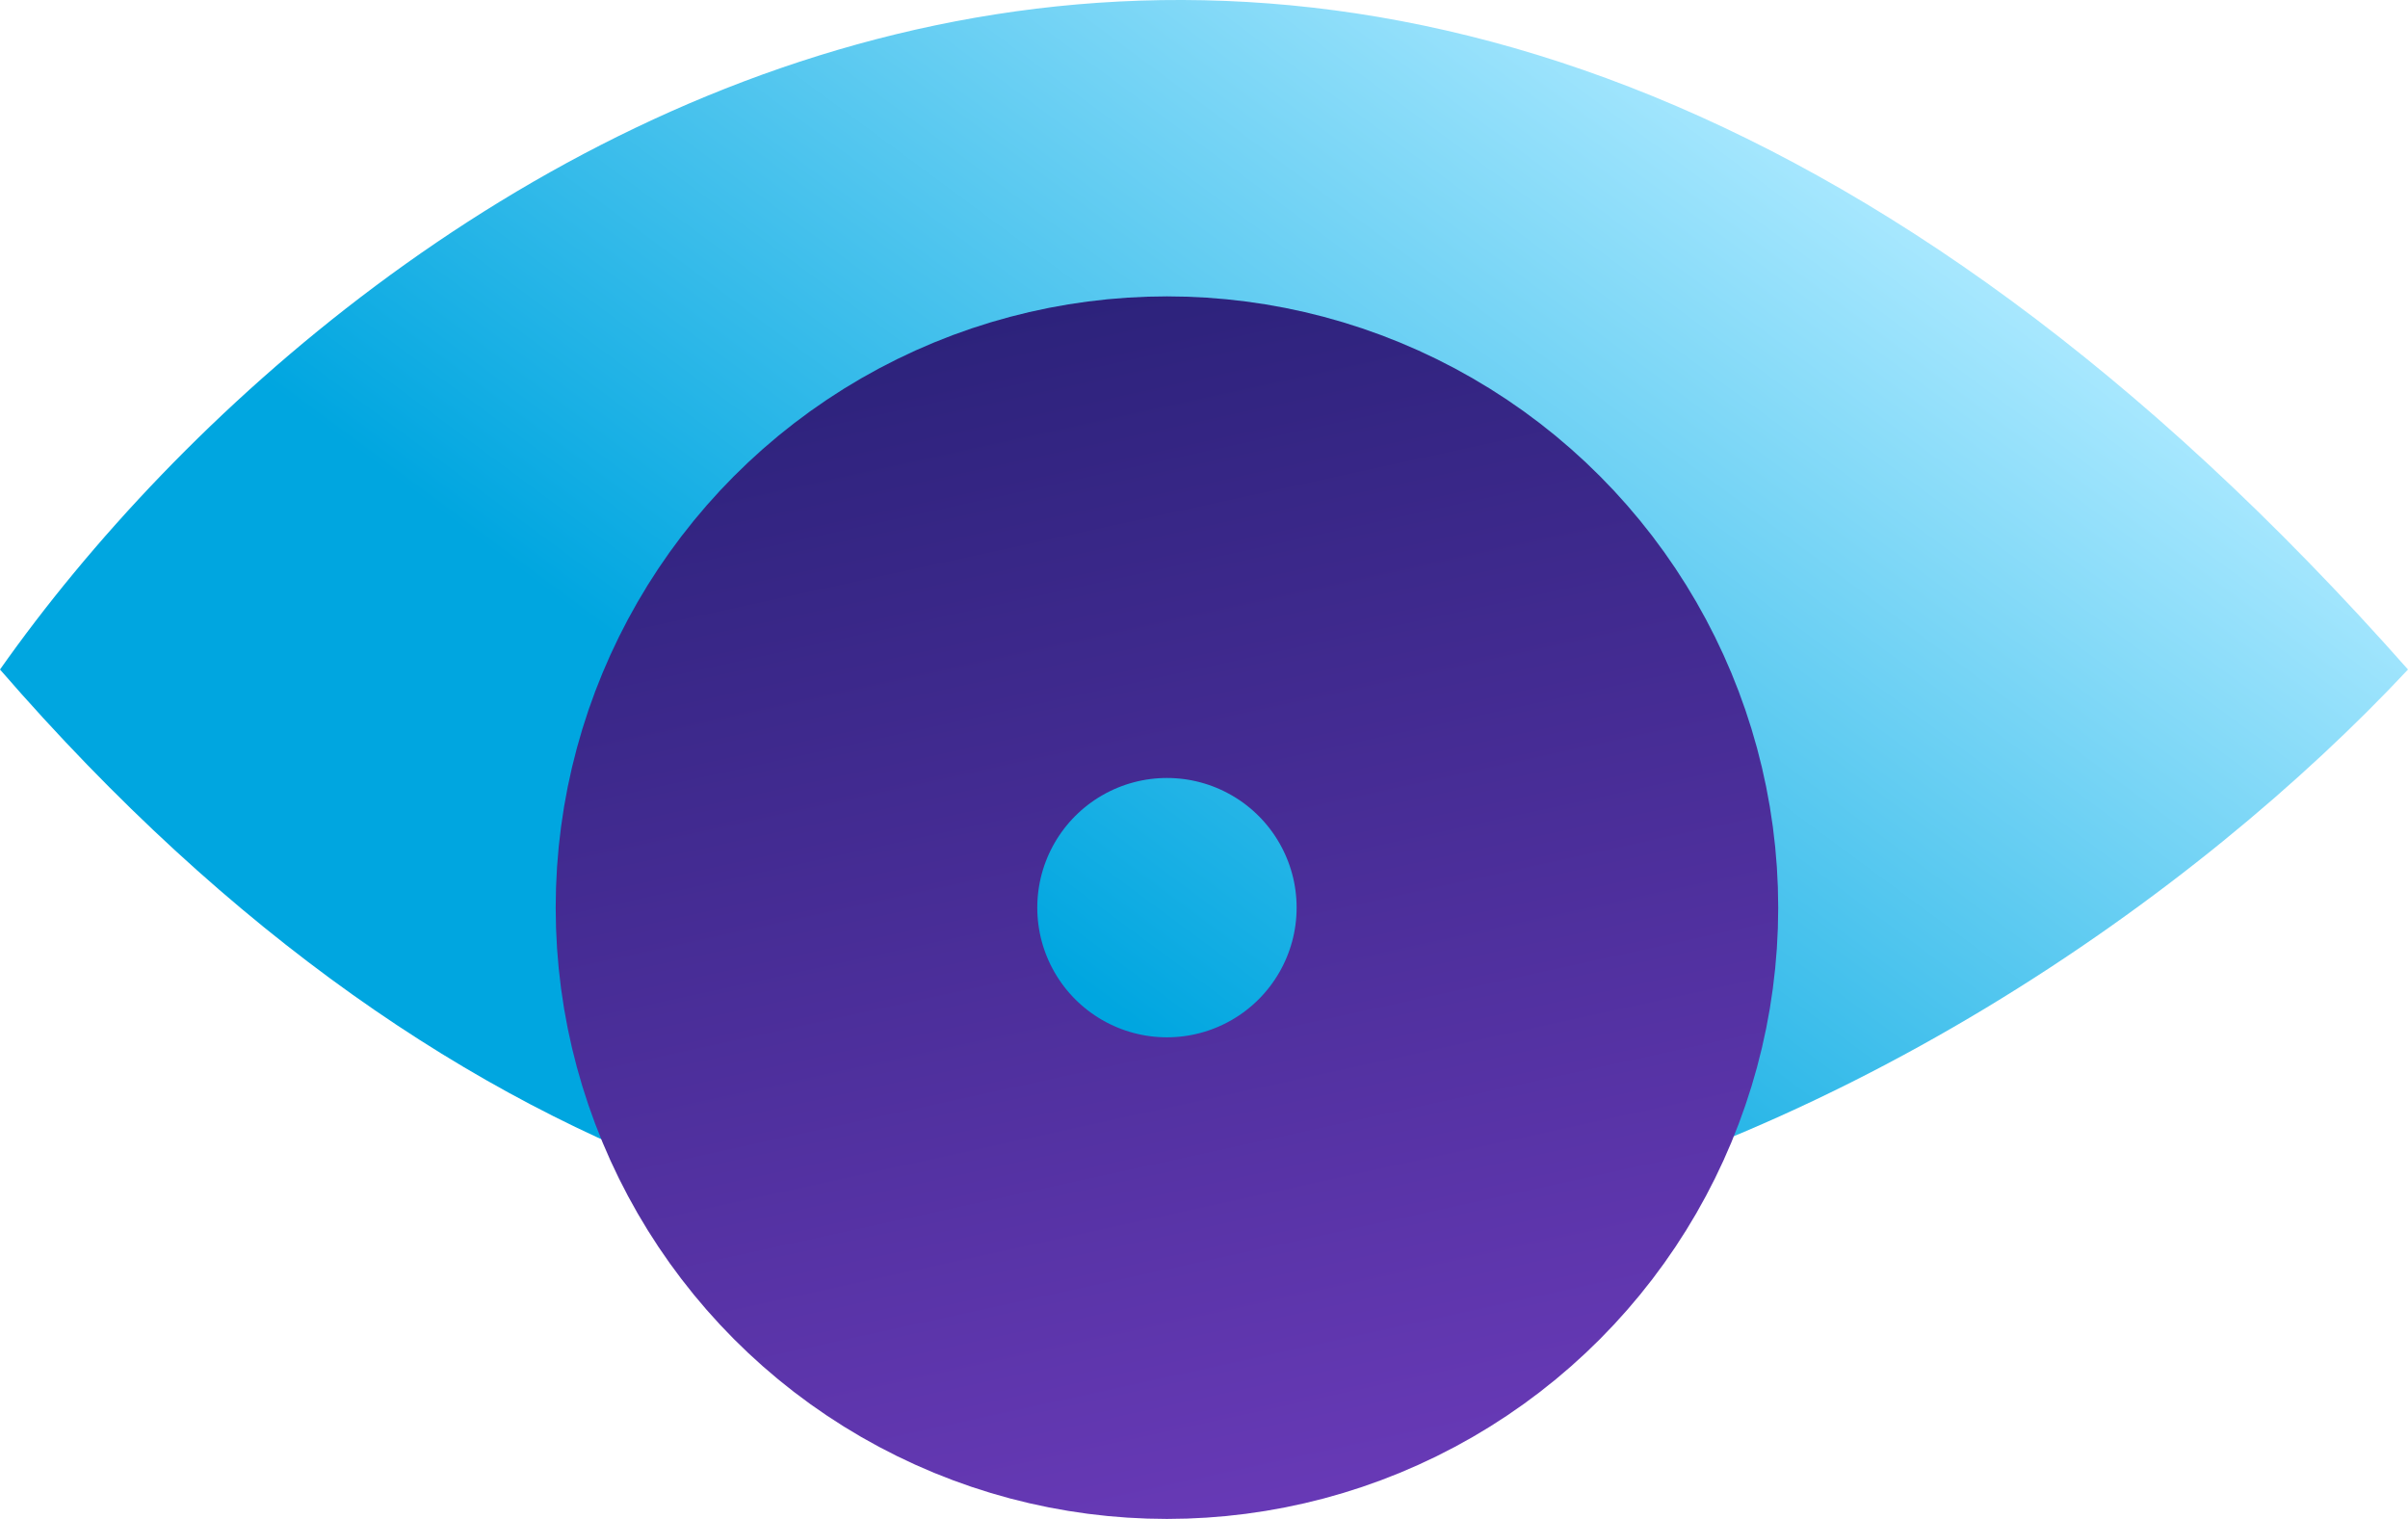 <?xml version="1.0" encoding="UTF-8"?> <svg xmlns="http://www.w3.org/2000/svg" width="65" height="41" viewBox="0 0 65 41" fill="none"><path d="M0 18.072C9.607 4.434 36.057 -14.658 65 18.072C53.758 30.092 25.019 46.919 0 18.072Z" fill="url(#paint0_linear_1570_5721)"></path><g style="mix-blend-mode:multiply"><circle cx="31.5" cy="24.5" r="10" stroke="url(#paint1_linear_1570_5721)" stroke-width="13"></circle></g><defs><linearGradient id="paint0_linear_1570_5721" x1="24.124" y1="22.9" x2="42.214" y2="-1.575" gradientUnits="userSpaceOnUse"><stop stop-color="#00A6E0"></stop><stop offset="1" stop-color="#ABE9FF"></stop></linearGradient><linearGradient id="paint1_linear_1570_5721" x1="15" y1="8" x2="26.236" y2="59.46" gradientUnits="userSpaceOnUse"><stop stop-color="#272076"></stop><stop offset="1" stop-color="#8545D3"></stop></linearGradient></defs></svg> 